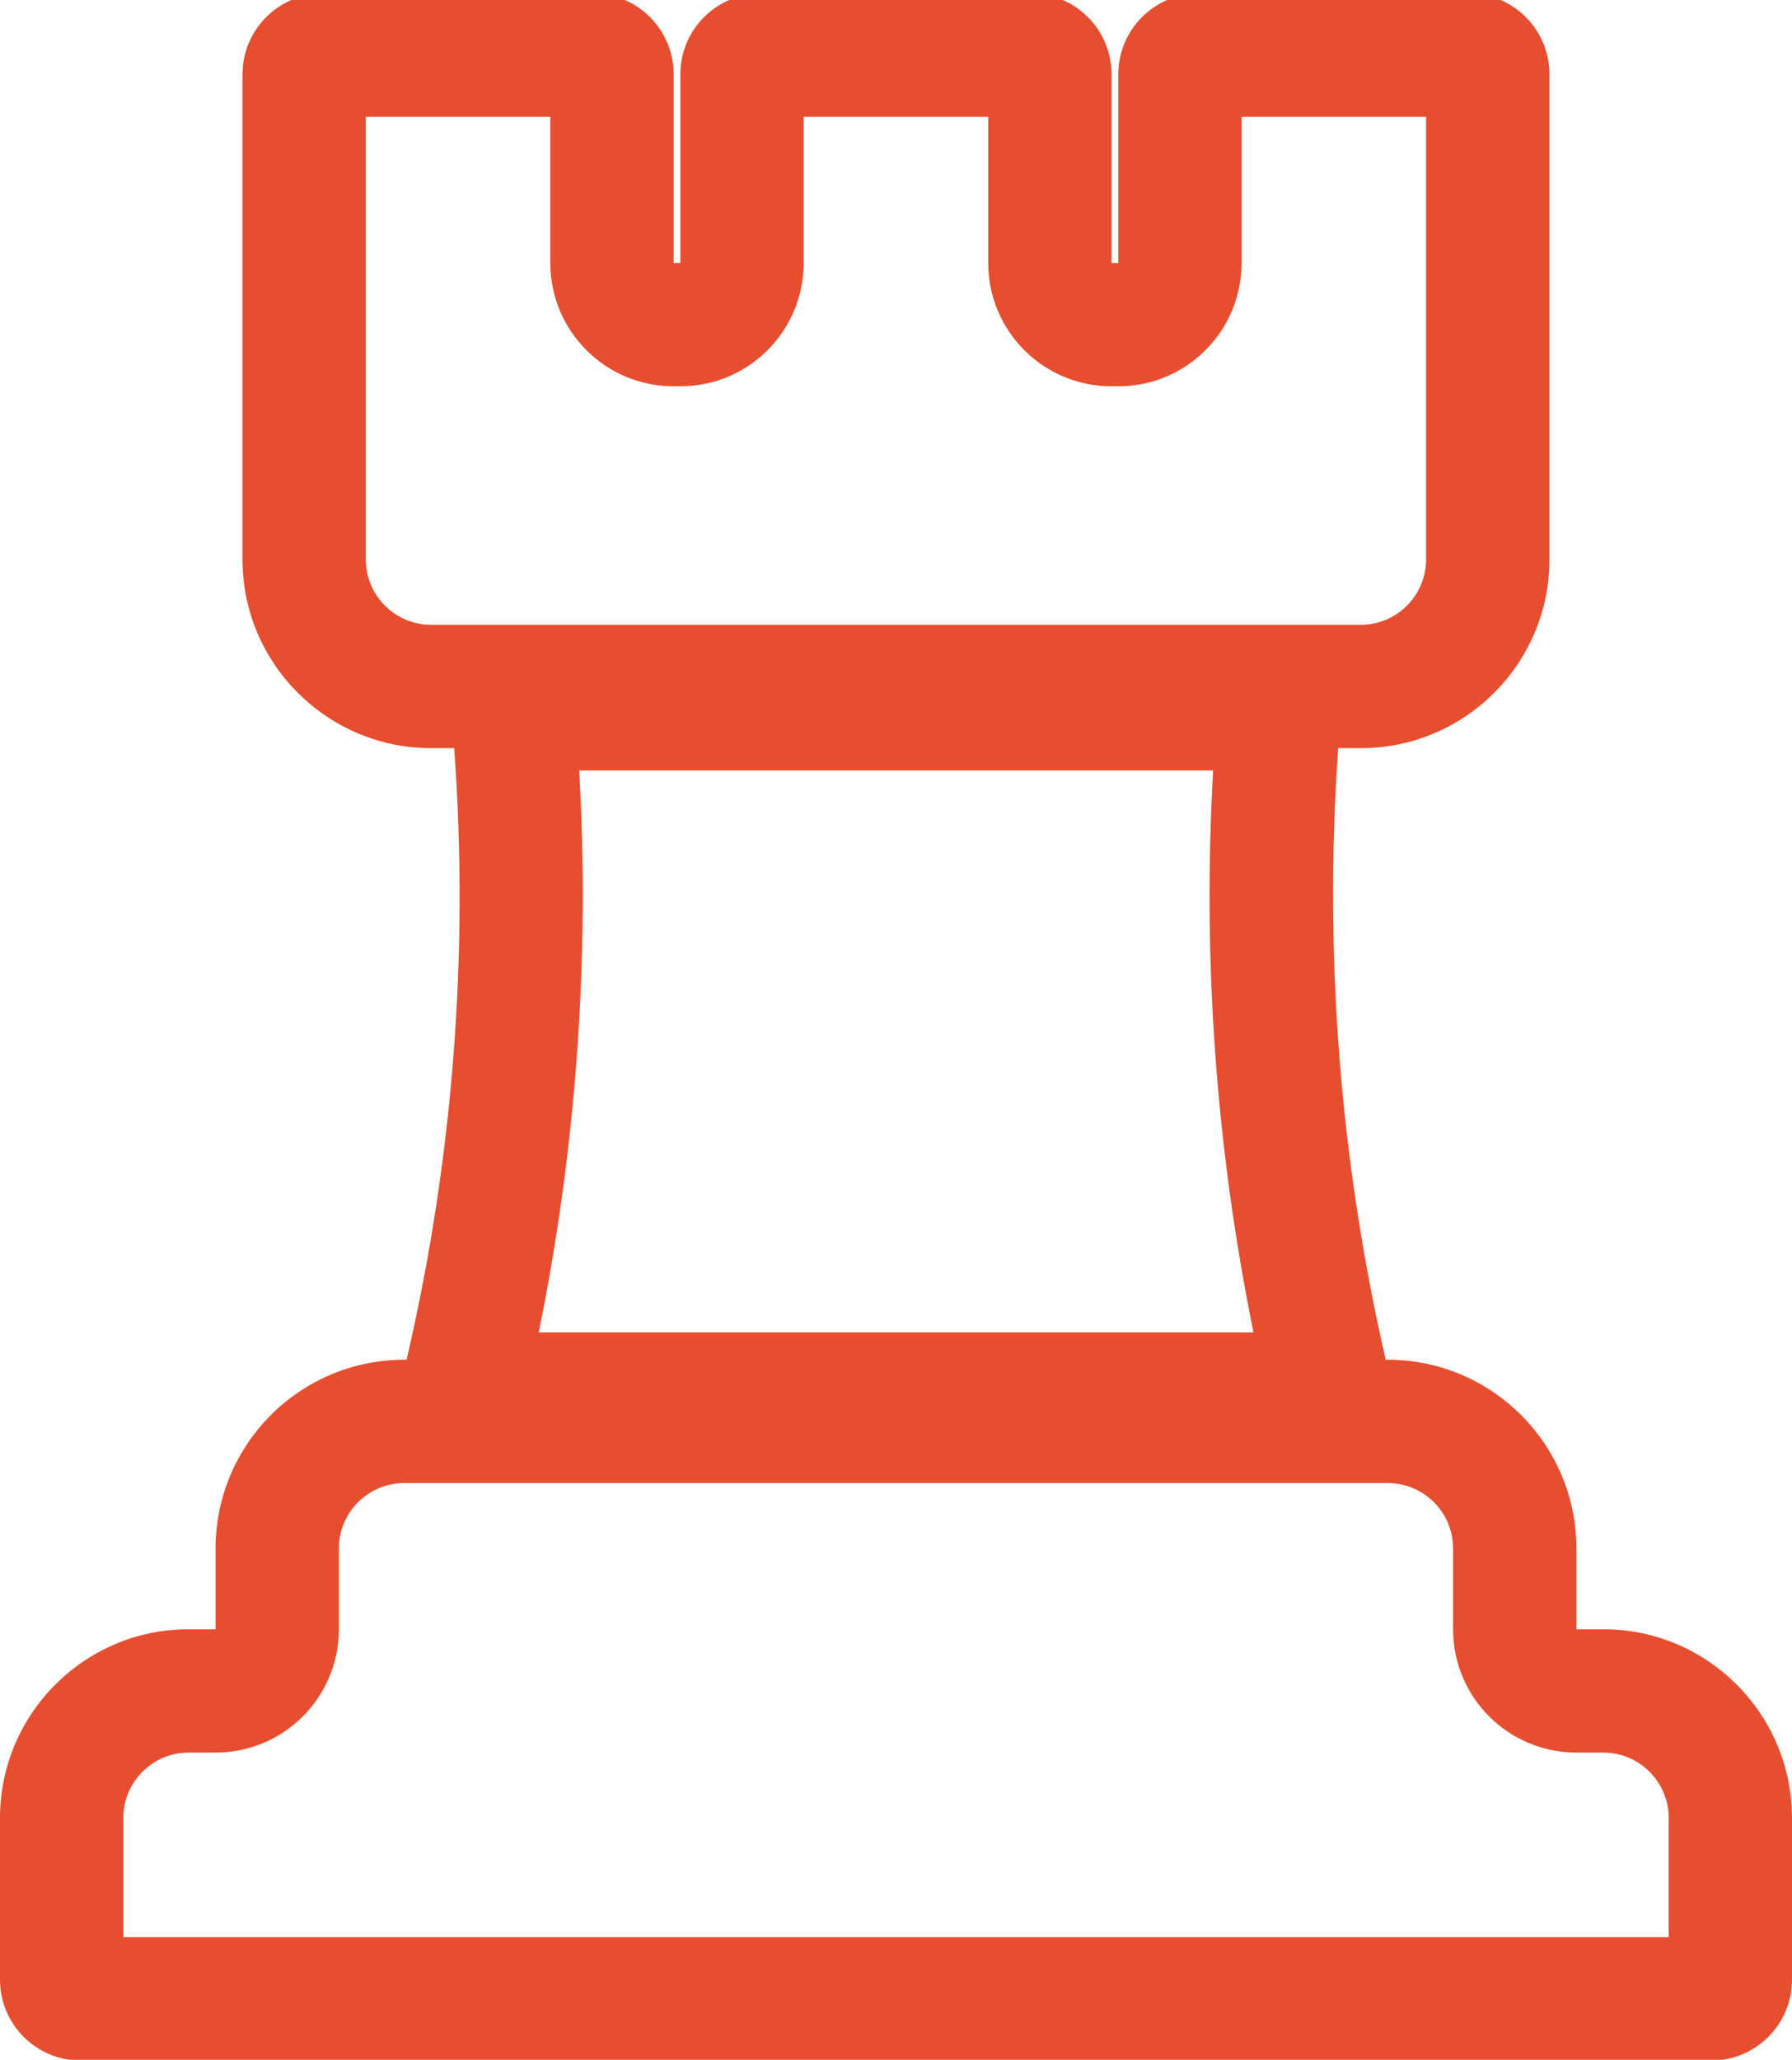 <?xml version="1.0" encoding="UTF-8"?> <!-- Generator: Adobe Illustrator 16.0.4, SVG Export Plug-In . SVG Version: 6.00 Build 0) --> <svg xmlns="http://www.w3.org/2000/svg" xmlns:xlink="http://www.w3.org/1999/xlink" id="Layer_1" x="0px" y="0px" width="43.599px" height="50.099px" viewBox="0 0 43.599 50.099" xml:space="preserve"> <path fill="#E64E2F" d="M39.009,39.627h-0.656v-1.966c0-2.531-2.058-4.589-4.588-4.589h-0.051 c-1.113-4.848-1.507-9.863-1.156-14.875h0.551c2.53,0,4.589-2.059,4.589-4.589V1.807c0-1.086-0.881-1.967-1.966-1.967h-6.557 c-1.086,0-1.967,0.881-1.967,1.967v4.589h-0.164V1.807c0-1.086-0.881-1.967-1.967-1.967h-6.557c-1.086,0-1.967,0.881-1.967,1.967 v4.589H16.39V1.807c0-1.086-0.88-1.967-1.966-1.967H7.867C6.782-0.16,5.9,0.721,5.9,1.807v11.801c0,2.53,2.059,4.589,4.589,4.589 h0.561c0.365,5-0.029,10.025-1.158,14.875H9.834c-2.531,0-4.589,2.058-4.589,4.589v1.966H4.589c-2.531,0-4.589,2.06-4.589,4.59 v3.935c0,1.085,0.881,1.966,1.967,1.966h39.665c1.085,0,1.967-0.881,1.967-1.966v-3.935C43.599,41.687,41.54,39.627,39.009,39.627z M8.9,13.608V2.84h4.489v3.556c0,1.657,1.343,3,3,3h0.164c1.657,0,3-1.343,3-3V2.84h4.49v3.556c0,1.657,1.343,3,3,3h0.164 c1.657,0,3-1.343,3-3V2.84h4.489v10.768c0,0.876-0.713,1.589-1.589,1.589H10.49C9.613,15.197,8.9,14.484,8.9,13.608z M14.091,18.739 h15.424c-0.261,4.602,0.068,9.176,0.982,13.668h-17.39C14.02,27.935,14.354,23.307,14.091,18.739z M40.599,47.117H3v-2.9 c0-0.877,0.713-1.59,1.589-1.59h0.656c1.657,0,3-1.343,3-3v-1.966c0-0.876,0.713-1.589,1.589-1.589h23.931 c0.876,0,1.588,0.713,1.588,1.589v1.966c0,1.657,1.343,3,3,3h0.656c0.877,0,1.59,0.713,1.59,1.59V47.117z"></path> </svg> 